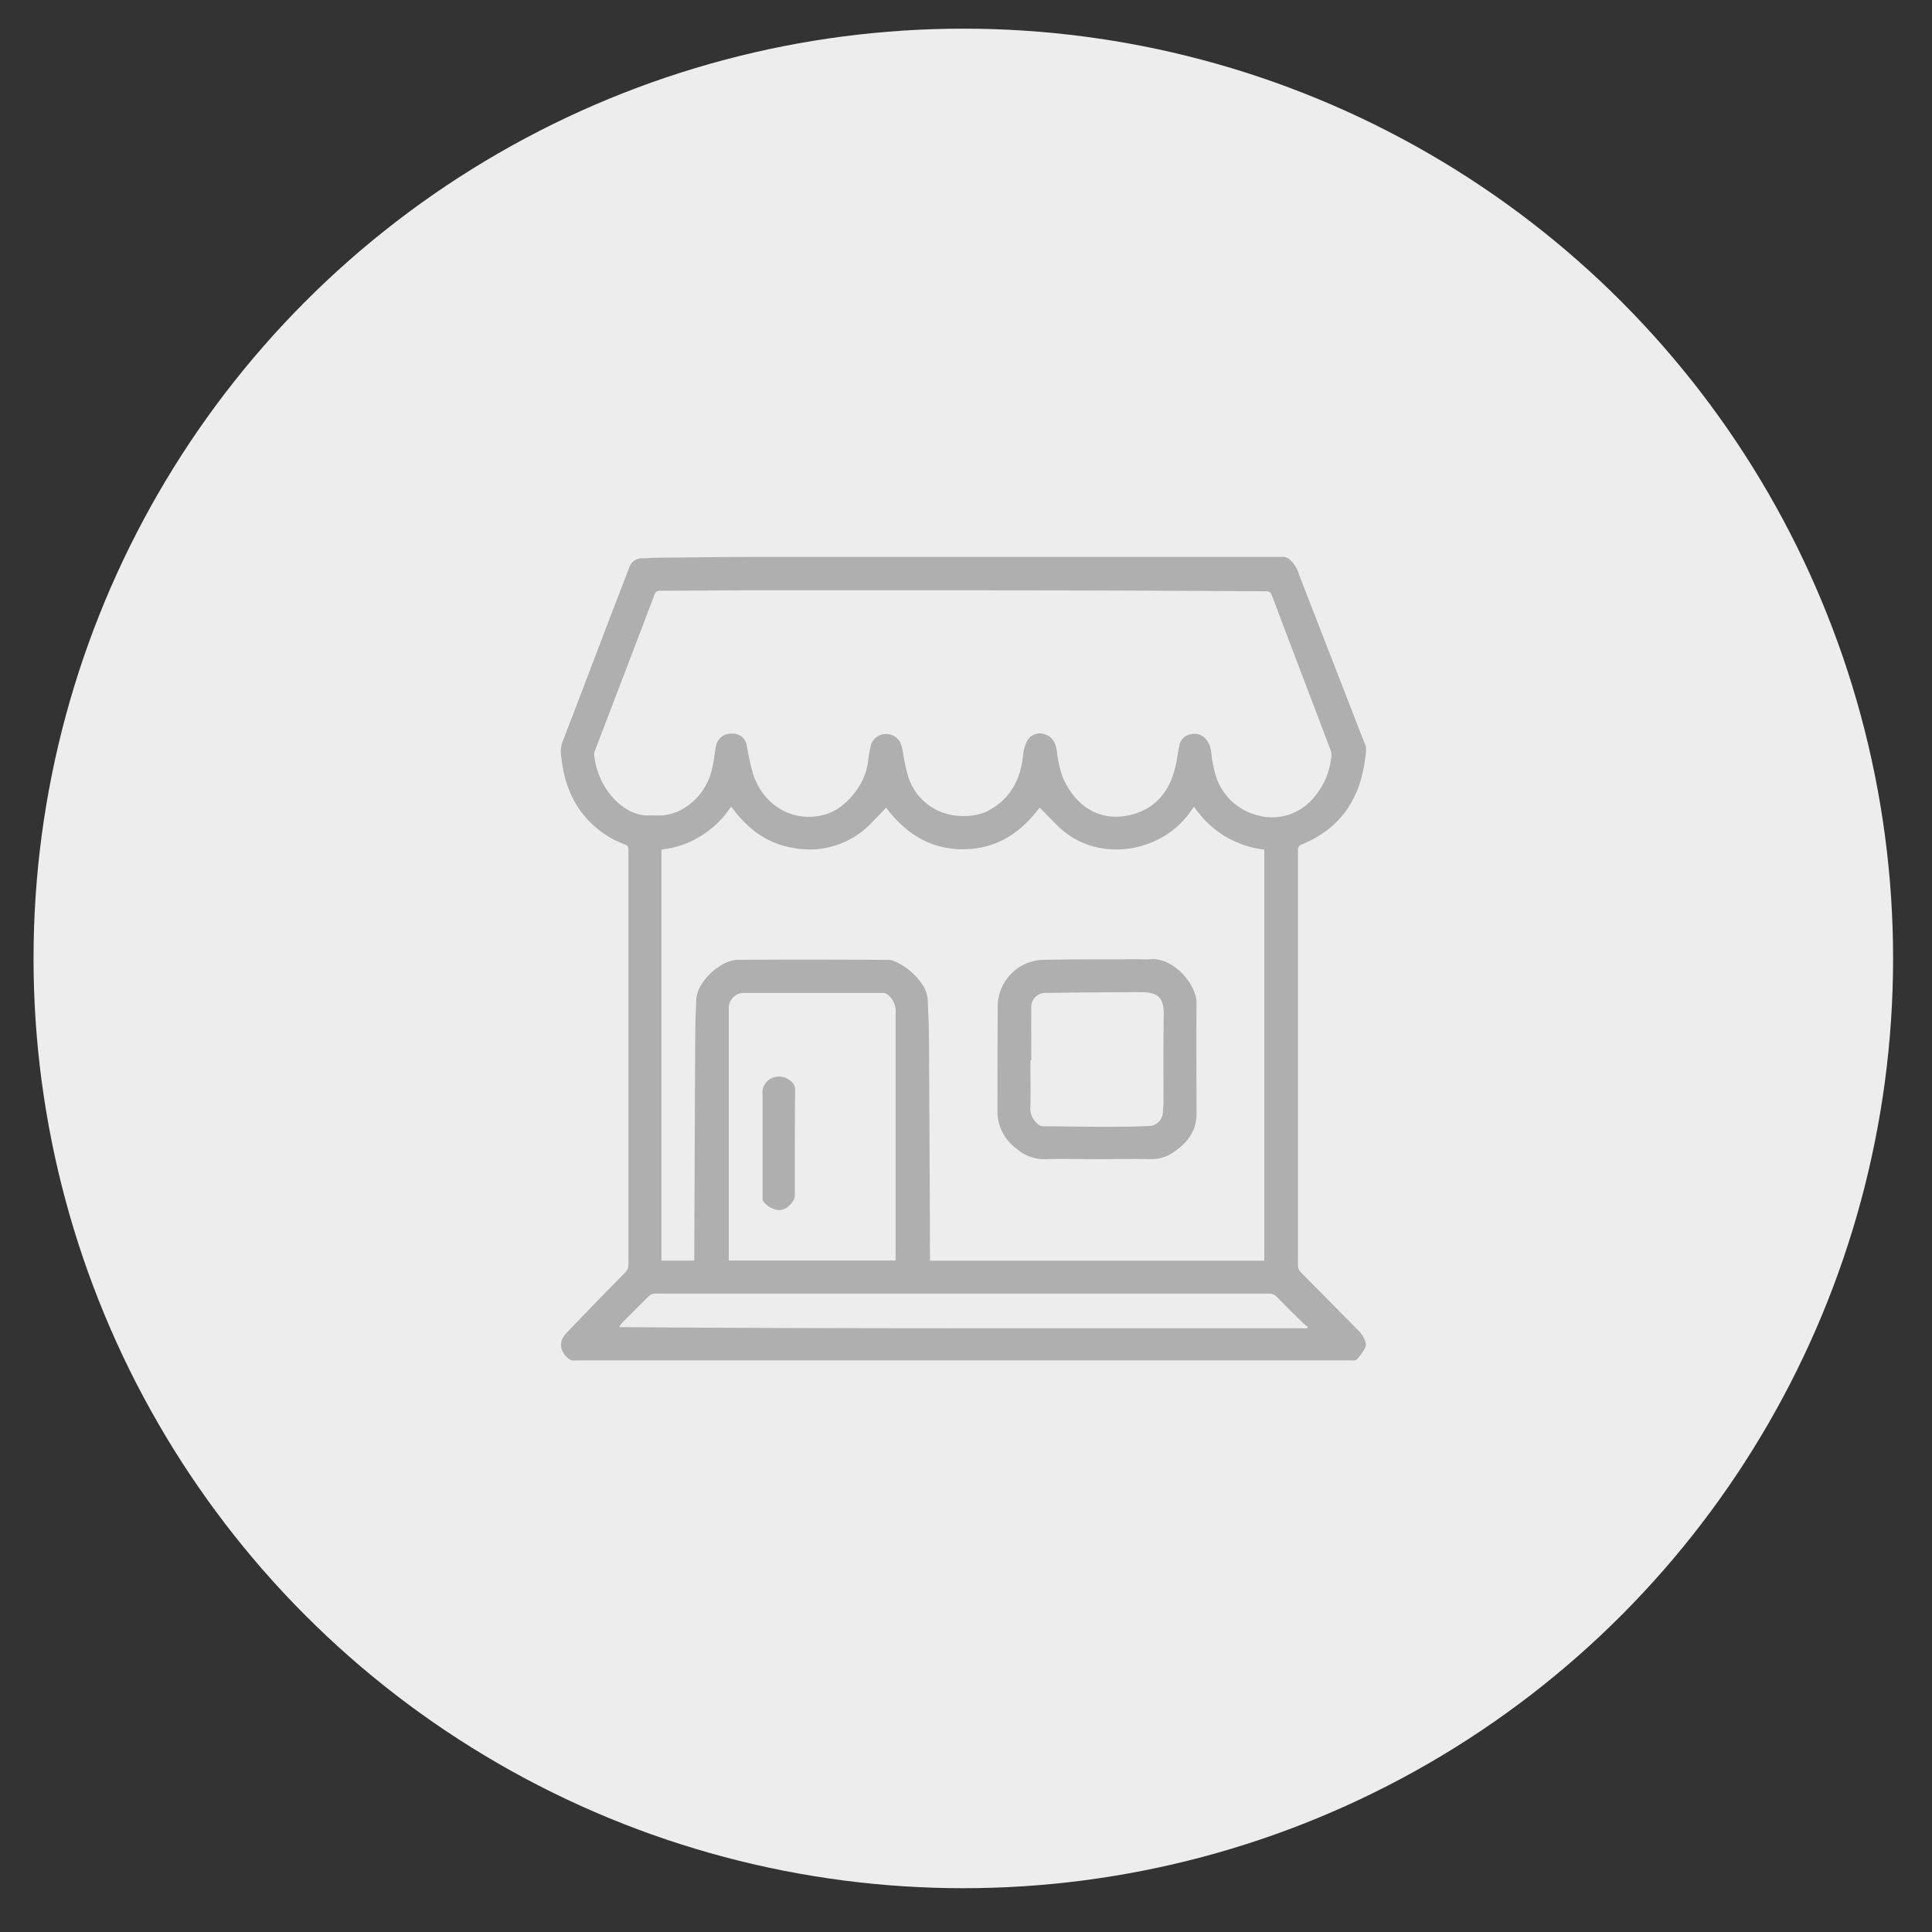 <?xml version="1.0" encoding="UTF-8"?> <svg xmlns="http://www.w3.org/2000/svg" viewBox="0 0 360 360"><rect x="0" y="0" width="360" height="360" fill="#333333" stroke="none"/> <circle cx="179.5" cy="178.59" fill="#ededed" r="173.25"></circle> <g fill="#afafaf"> <path d="m254.5 250.27v.46a3 3 0 0 1 -.17.5 11.25 11.25 0 0 1 -1.5 2.08c-.3.28-1 .18-1.52.18h-143.93a3.17 3.17 0 0 1 -.69 0 1.45 1.45 0 0 1 -.67-.26c-1.78-1.43-2-3.28-.42-4.9 3.6-3.77 7.23-7.49 10.88-11.21a2 2 0 0 0 .62-1.54q0-37.2 0-74.42c0-.94 0-1.89 0-2.83 0-.59-.2-.84-.73-1a17.8 17.8 0 0 1 -2.69-1.26c-5.71-3.42-8.45-8.64-9.1-15.11a5.13 5.13 0 0 1 .16-2.54c2.41-6.2 4.75-12.42 7.13-18.63q2.66-7 5.34-13.92a2.48 2.48 0 0 1 2.51-1.84c.87 0 1.73-.1 2.6-.1 5.82-.06 11.63-.15 17.45-.15h99a1.87 1.87 0 0 1 .53 0 2.52 2.52 0 0 1 .88.34 6.26 6.26 0 0 1 1.92 3.07q5 12.86 10 25.72c.8 2.09 1.62 4.17 2.44 6.25v1.07c-.1.68-.18 1.36-.29 2-1.11 7.13-4.82 12.28-11.57 15.07a1.09 1.09 0 0 0 -.82 1.21q0 38.63 0 77.25a1.78 1.78 0 0 0 .61 1.39q5.2 5.24 10.38 10.51a5.45 5.45 0 0 1 1.65 2.61zm-125.13-15.37c0-.41 0-.74 0-1.06q.07-20.61.18-41.2c0-1.94.1-3.87.16-5.81a6.13 6.13 0 0 1 1-3.39 10.63 10.63 0 0 1 3.44-3.43 6.82 6.82 0 0 1 3-1.15c9.44-.08 18.88-.05 28.32 0a2.09 2.09 0 0 1 .83.11 11.85 11.85 0 0 1 5.44 4.3 5.93 5.93 0 0 1 1.14 3.12c.07 2.29.21 4.58.22 6.88q.12 20.4.19 40.81v.83h62.29v-76.6a18.14 18.14 0 0 1 -13.07-8c-.37.49-.69.92-1 1.35-5.21 7.09-16.91 9.41-24.28 2.37-1.18-1.13-2.29-2.32-3.5-3.55-3.63 4.83-8.23 7.78-14.35 7.77s-10.7-3-14.27-7.76c-.92 1-1.73 1.84-2.57 2.69a16 16 0 0 1 -15.09 4.75c-4.5-.82-7.91-3.37-10.66-6.92-.18-.23-.37-.45-.57-.71a17.79 17.79 0 0 1 -5.63 5.47 17 17 0 0 1 -7.34 2.53v76.6zm50.17-124.9q-20.21 0-40.42 0c-5.36 0-10.72.07-16.08.08a1 1 0 0 0 -1.1.78q-5.52 14.5-11.08 29a1.77 1.77 0 0 0 -.15.81 14.3 14.3 0 0 0 3.21 7.64c2 2.26 4.35 3.85 7.56 3.62.69 0 1.4.06 2.07 0a10.76 10.76 0 0 0 2.77-.72 11.5 11.5 0 0 0 6.41-8.2c.3-1.26.42-2.56.65-3.84a2.84 2.84 0 0 1 2.94-2.47 2.64 2.64 0 0 1 2.85 2.33c.07.32.12.65.19 1a36.38 36.38 0 0 0 1.07 4.53c2.12 5.81 7.54 8.74 13.19 7.25 3.82-1 7.54-5.46 8.09-9.65a26.91 26.91 0 0 1 .6-3.46 3 3 0 0 1 5.48-.29 9.9 9.9 0 0 1 .5 2 33.88 33.88 0 0 0 .94 4.3 10.48 10.48 0 0 0 10.18 7.33 7.78 7.78 0 0 0 1.53-.05 11.27 11.27 0 0 0 2.85-.74c4.29-2.14 6.34-5.77 6.84-10.43a8.11 8.11 0 0 1 .69-2.63 2.66 2.66 0 0 1 3.51-1.29c1.48.52 1.87 1.7 2.11 3.08a20.9 20.9 0 0 0 1.1 4.9c2.32 5.24 6.78 8.45 12.8 6.92 4.49-1.15 7-4.3 8.1-8.62.38-1.42.52-2.91.83-4.35a2.57 2.57 0 0 1 2.06-2 2.81 2.81 0 0 1 2.85.86 4.33 4.33 0 0 1 1 2.49 25.39 25.39 0 0 0 .79 4.1 10.86 10.86 0 0 0 7.38 7.5 10.06 10.06 0 0 0 11-3.22 13.45 13.45 0 0 0 3.14-6.94 3.48 3.48 0 0 0 0-1.7c-3.66-9.67-7.36-19.33-11-29a1 1 0 0 0 -1.1-.74q-28.17-.18-56.35-.18zm-43.72 124.87h31.06v-1c0-15 0-30 0-45a3.92 3.92 0 0 0 -1.4-3.47 1.5 1.5 0 0 0 -.84-.38q-13.08 0-26.17 0a2.83 2.83 0 0 0 -2.68 2.75v47.08zm107.7 12.64.2-.28a5.84 5.84 0 0 1 -.8-.58c-1.65-1.63-3.31-3.26-4.92-4.93a2 2 0 0 0 -1.6-.67q-57.06 0-114.13 0a1.21 1.21 0 0 0 -.38 0 2.15 2.15 0 0 0 -.86.36c-1.61 1.56-3.19 3.16-4.77 4.75-.3.29-.57.62-.85.93l.08.2c42.68.33 85.35.17 128.03.22z"></path> <path d="m204.47 216c-3.24 0-6.48-.11-9.71 0a7.8 7.8 0 0 1 -5.31-1.94 8.55 8.55 0 0 1 -3.59-7.09c0-6.63 0-13.26.06-19.89a8.74 8.74 0 0 1 8-8.21c6.05-.15 12.09-.1 18.14-.13.76 0 1.53.07 2.29 0 4.35-.37 8.65 4.72 8.61 8.23-.08 6.86 0 13.73 0 20.59 0 3.24-1.81 5.53-4.44 7.23a7 7 0 0 1 -4.24 1.19c-3.28-.06-6.54.02-9.81.02zm-12.3-18.41h-.17c0 2.83.07 5.67 0 8.5a3.77 3.77 0 0 0 1.25 3.24 1.61 1.61 0 0 0 1.17.54c3.57 0 7.14.09 10.72.09 2.9 0 5.81 0 8.72-.14a2.71 2.71 0 0 0 2.84-2.74c0-.49.1-1 .1-1.45 0-5.47-.05-10.93.05-16.39.08-3.71-1.41-4.37-4.43-4.36q-8.69 0-17.38.14a2.63 2.63 0 0 0 -2.87 2.85c-.04 3.24 0 6.48 0 9.72z"></path> <path d="m148.11 212.89v9.56a2.42 2.42 0 0 1 -.87 2 2.67 2.67 0 0 1 -2.4 1 4.26 4.26 0 0 1 -2.61-1.59.76.76 0 0 1 -.14-.49v-19.35a3 3 0 0 1 1.8-3.17 3.35 3.35 0 0 1 4 1.19 1.62 1.62 0 0 1 .27.9c-.04 3.32-.05 6.64-.05 9.95z"></path> </g> </svg> 